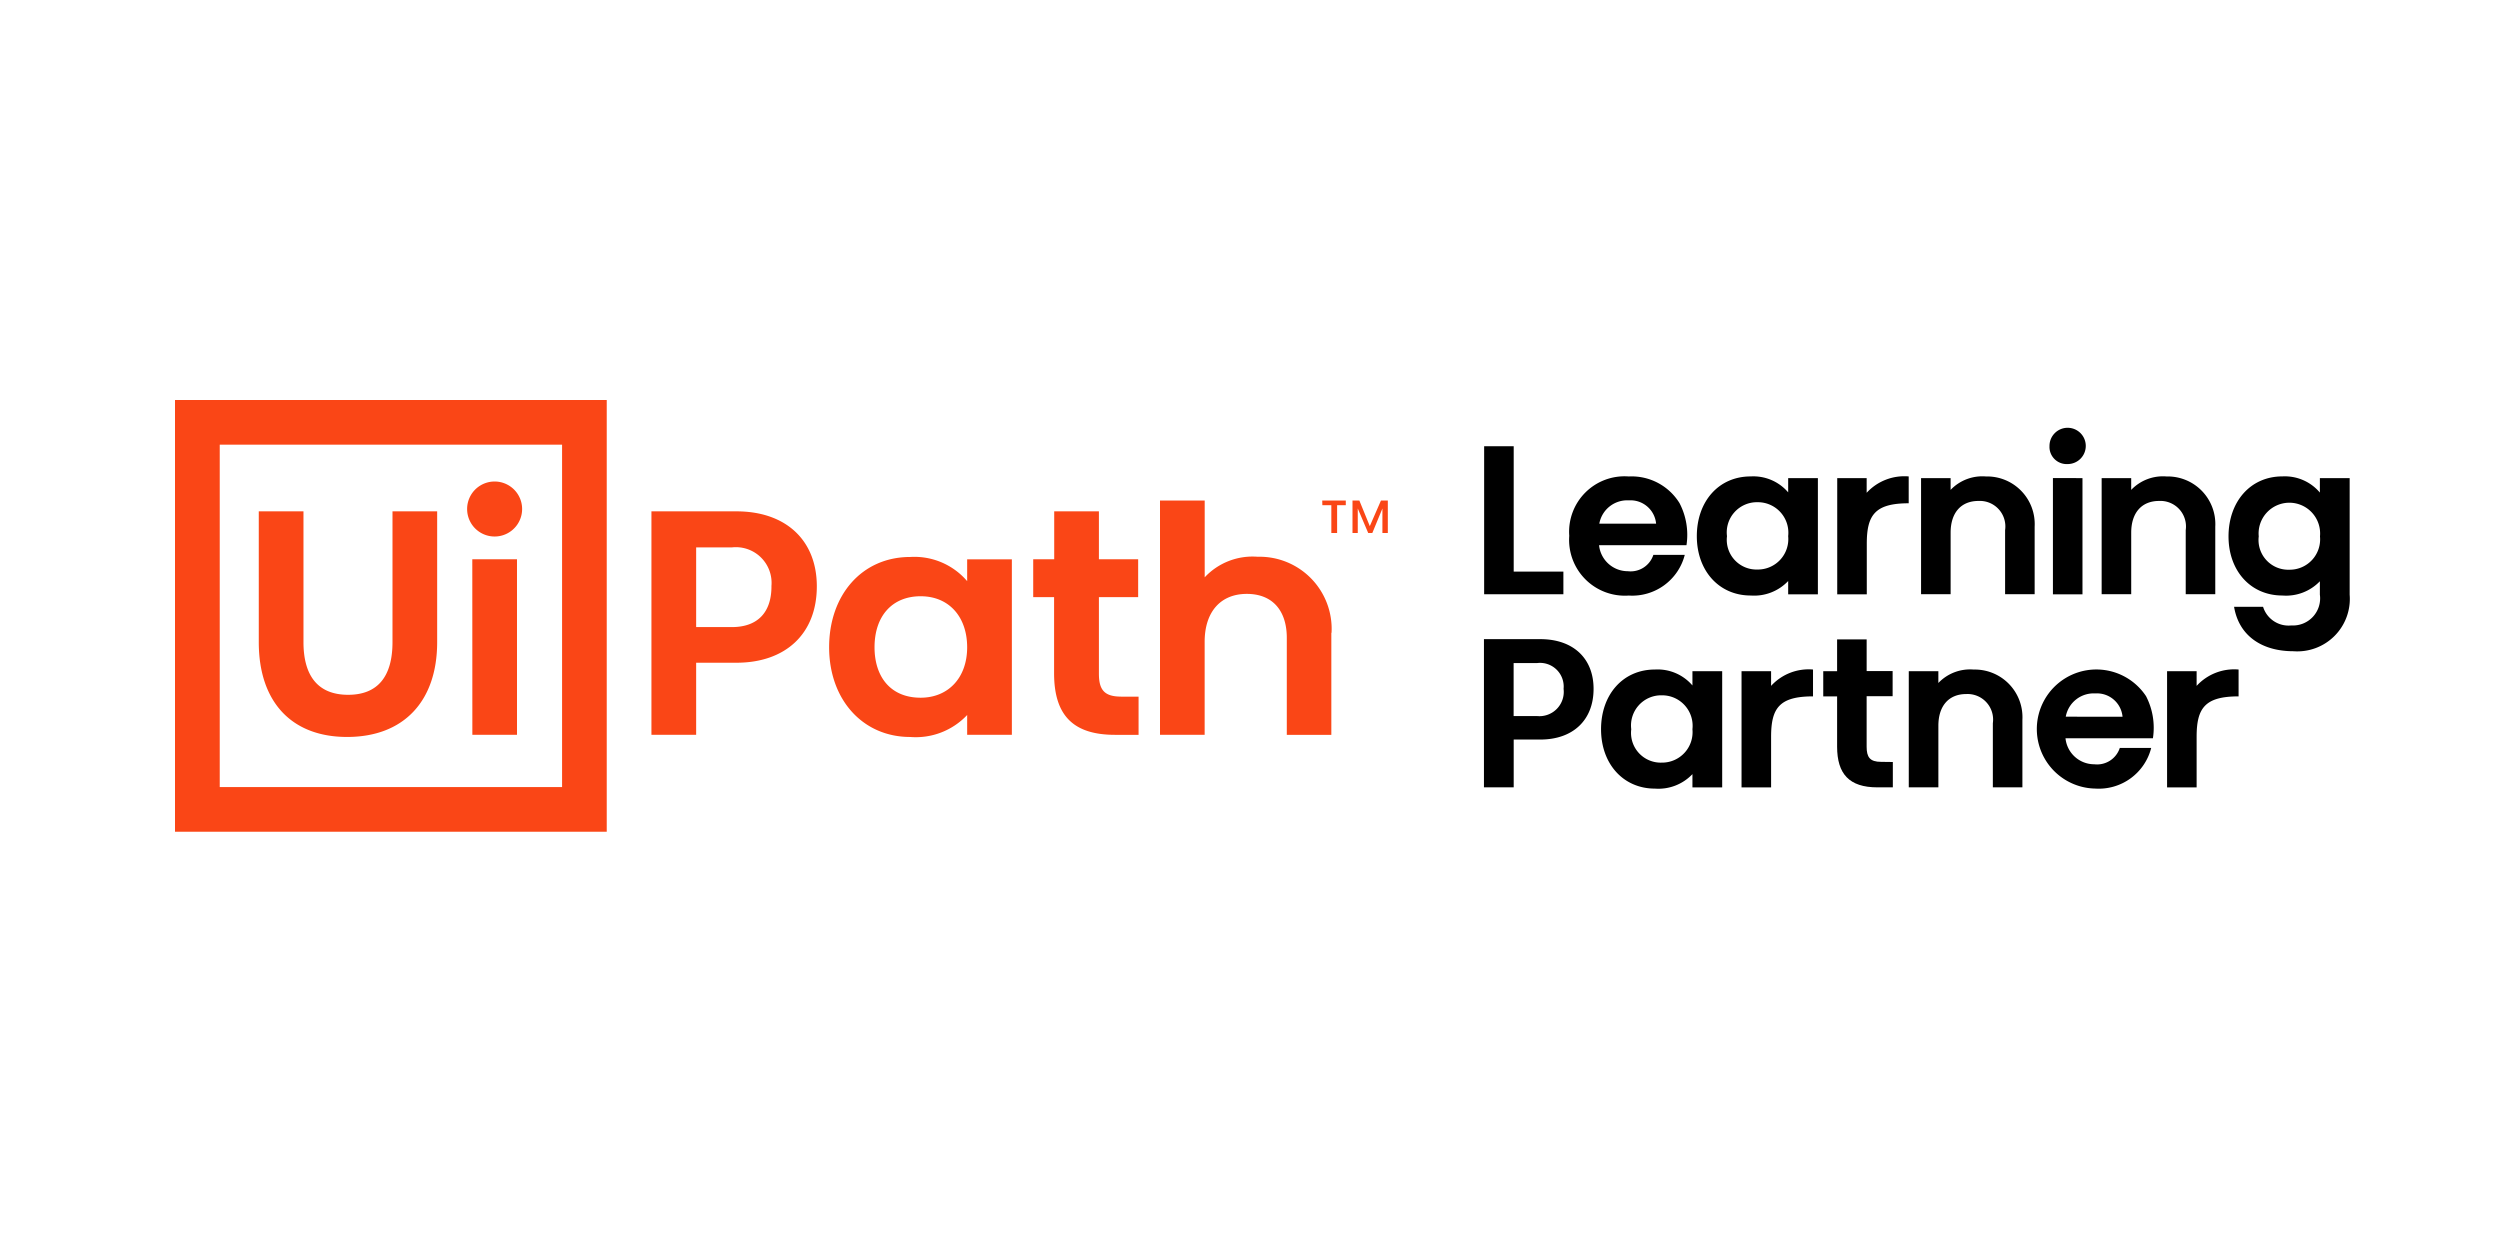 <svg xmlns="http://www.w3.org/2000/svg" width="200" height="100" viewBox="0 0 200 100"><g transform="translate(-1232 -163)"><g transform="translate(1246 195)"><path d="M0,0H34.539V34.539H0ZM3.579,30.963H30.966V3.576H3.579ZM17.4,8.908h3.573V19.373c0,4.729-2.681,7.583-7.206,7.583-4.44,0-7.065-2.8-7.065-7.583V8.908h3.576V19.373c0,2.625,1.1,4.211,3.573,4.211,2.4,0,3.548-1.5,3.548-4.211Zm10.362,0a2.2,2.2,0,1,1,0-.374,2.474,2.474,0,0,1,0,.374m-3.978,3.834h3.576V26.783H23.788Zm27.562,2.163c0,3.834-2.537,6.113-6.431,6.113H41.692v5.765H38.115V8.908h6.8c3.95,0,6.431,2.308,6.431,6m-3.633,0a2.856,2.856,0,0,0-3.171-3.115H41.692v6.374h2.854c2.047,0,3.171-1.155,3.171-3.259m15.656-2.163h3.576V26.783H63.373V25.2a5.641,5.641,0,0,1-4.556,1.758c-3.806,0-6.487-3-6.487-7.178s2.625-7.222,6.487-7.222a5.548,5.548,0,0,1,4.556,1.934Zm0,7.037c0-2.421-1.441-4.082-3.721-4.082s-3.689,1.586-3.689,4.082c0,2.333,1.256,4.035,3.689,4.035,2.2,0,3.721-1.586,3.721-4.035m12.3,3.95h1.413v3.055H75.2c-3.4,0-4.873-1.614-4.873-4.93V15.772H68.657v-3.03h1.68V8.908h3.576v3.834h3.14v3.03h-3.14v6.11c0,1.24.374,1.846,1.761,1.846m16.833-5.105v8.164H88.944V19.028c0-2.132-1.1-3.517-3.2-3.517s-3.372,1.441-3.372,3.834v7.438H78.8V8.044h3.576v6.142a5.237,5.237,0,0,1,4.239-1.645,5.77,5.77,0,0,1,5.909,6.082M91.779,8.044h1.884v.374h-.694v2.22h-.462V8.418h-.719Zm5.247,0v2.594h-.433V8.679l-.807,1.959h-.33l-.835-1.959v1.959H94.2V8.044h.549l.835,2.047.892-2.047Z" fill="#fa4616"/><g transform="translate(104.716 2.223)"><path d="M339.889,21.809v1.812H333.55V11.78h2.364V21.809Z" transform="translate(-333.534 -10.304)"/><path d="M364.609,24.981h-6.993a2.312,2.312,0,0,0,2.3,2.079,1.912,1.912,0,0,0,2.044-1.306h2.512a4.338,4.338,0,0,1-4.477,3.253,4.46,4.46,0,0,1-4.763-4.779,4.434,4.434,0,0,1,4.763-4.748,4.5,4.5,0,0,1,4.057,2.132A5.493,5.493,0,0,1,364.609,24.981Zm-2.43-1.727A2.055,2.055,0,0,0,360,21.392a2.268,2.268,0,0,0-2.364,1.862Z" transform="translate(-348.407 -15.586)"/><path d="M397.417,19.605V28.9H395.04V27.838a3.751,3.751,0,0,1-3,1.159c-2.531,0-4.308-1.978-4.308-4.748s1.743-4.779,4.308-4.779a3.665,3.665,0,0,1,3,1.275v-1.14Zm-2.377,4.644a2.44,2.44,0,0,0-2.449-2.716,2.413,2.413,0,0,0-2.446,2.716,2.378,2.378,0,0,0,2.446,2.669A2.434,2.434,0,0,0,395.04,24.249Z" transform="translate(-370.702 -15.579)"/><path d="M429.228,19.47v2.148c-2.7,0-3.353.942-3.353,3.237V28.9H423.51V19.605h2.355v1.174A4.1,4.1,0,0,1,429.228,19.47Z" transform="translate(-395.248 -15.579)"/><path d="M453.957,23.5v5.4h-2.364V23.772a2.042,2.042,0,0,0-2.129-2.333c-1.41,0-2.229.958-2.229,2.534V28.9H444.87V19.612h2.364v.942a3.505,3.505,0,0,1,2.826-1.074A3.812,3.812,0,0,1,453.957,23.5Z" transform="translate(-409.901 -15.586)"/><path d="M477.6,8.555a1.451,1.451,0,1,1,1.476,1.426h-.031A1.374,1.374,0,0,1,477.6,8.69.968.968,0,0,1,477.6,8.555Zm2.638,2.55V20.4h-2.364V11.1Z" transform="translate(-432.356 -7.079)"/><path d="M499.97,23.5v5.4h-2.364V23.772a2.044,2.044,0,0,0-2.129-2.333c-1.407,0-2.232.958-2.232,2.534V28.9H490.88V19.612h2.364v.942a3.51,3.51,0,0,1,2.826-1.074A3.813,3.813,0,0,1,499.97,23.5Z" transform="translate(-441.464 -15.586)"/><path d="M523.646,29.9h2.32a2.134,2.134,0,0,0,2.264,1.491,2.171,2.171,0,0,0,2.28-2.465V27.857a3.743,3.743,0,0,1-3,1.14c-2.531,0-4.308-1.962-4.308-4.729s1.743-4.8,4.308-4.8a3.667,3.667,0,0,1,3,1.294V19.605h2.383v9.322a4.2,4.2,0,0,1-4.5,4.528C525.841,33.452,524.029,32.2,523.646,29.9Zm6.873-5.633a2.461,2.461,0,1,0-4.9,0,2.377,2.377,0,0,0,2.449,2.666A2.431,2.431,0,0,0,530.519,24.268Z" transform="translate(-463.636 -15.579)"/><path d="M335.88,68.962v3.824H333.5V60.93h4.512c2.616,0,4.258,1.526,4.258,3.975,0,2.531-1.677,4.057-4.258,4.057Zm3.991-4.057a1.894,1.894,0,0,0-2.113-2.063h-1.884v4.242h1.884A1.947,1.947,0,0,0,339.871,64.905Z" transform="translate(-333.5 -44.021)"/><path d="M373.023,68.805V78.1h-2.38V77.038a3.751,3.751,0,0,1-3,1.159c-2.531,0-4.311-1.978-4.311-4.748s1.746-4.779,4.311-4.779a3.666,3.666,0,0,1,3,1.275v-1.14Zm-2.38,4.644a2.44,2.44,0,0,0-2.449-2.716,2.413,2.413,0,0,0-2.446,2.716,2.378,2.378,0,0,0,2.446,2.669,2.437,2.437,0,0,0,2.449-2.669Z" transform="translate(-353.964 -49.331)"/><path d="M404.848,68.67v2.148c-2.7,0-3.353.942-3.353,3.237V78.1H399.13V68.805h2.364v1.174A4.07,4.07,0,0,1,404.848,68.67Z" transform="translate(-378.523 -49.331)"/><path d="M425.517,70.806v2.028h-1.24c-2.248,0-3.218-1.074-3.218-3.253V65.556H419.95V63.543h1.108V61h2.364v2.531H425.5v2.013h-2.079v4.041c0,.823.251,1.209,1.155,1.209Z" transform="translate(-392.806 -44.069)"/><path d="M450.83,72.7v5.4h-2.364V72.972a2.044,2.044,0,0,0-2.129-2.333c-1.407,0-2.229.958-2.229,2.534V78.1H441.74V68.812h2.367v.942a3.5,3.5,0,0,1,2.826-1.074A3.812,3.812,0,0,1,450.83,72.7Z" transform="translate(-407.754 -49.338)"/><path d="M483.463,74.164H476.47a2.312,2.312,0,0,0,2.3,2.079,1.912,1.912,0,0,0,2.044-1.306h2.512a4.326,4.326,0,0,1-4.471,3.25,4.764,4.764,0,1,1,4.057-7.394A5.5,5.5,0,0,1,483.463,74.164Zm-2.43-1.727a2.055,2.055,0,0,0-2.179-1.862,2.268,2.268,0,0,0-2.364,1.862Z" transform="translate(-429.946 -49.324)"/><path d="M513.271,68.67v2.148c-2.7,0-3.357.942-3.357,3.237V78.1H507.55V68.805h2.364v1.174A4.073,4.073,0,0,1,513.271,68.67Z" transform="translate(-452.9 -49.331)"/></g></g><g transform="translate(1232 163)" fill="none" stroke="rgba(255,255,255,0)" stroke-width="1"><rect width="200" height="100" stroke="none"/><rect x="0.5" y="0.5" width="199" height="99" fill="none"/></g></g></svg>
